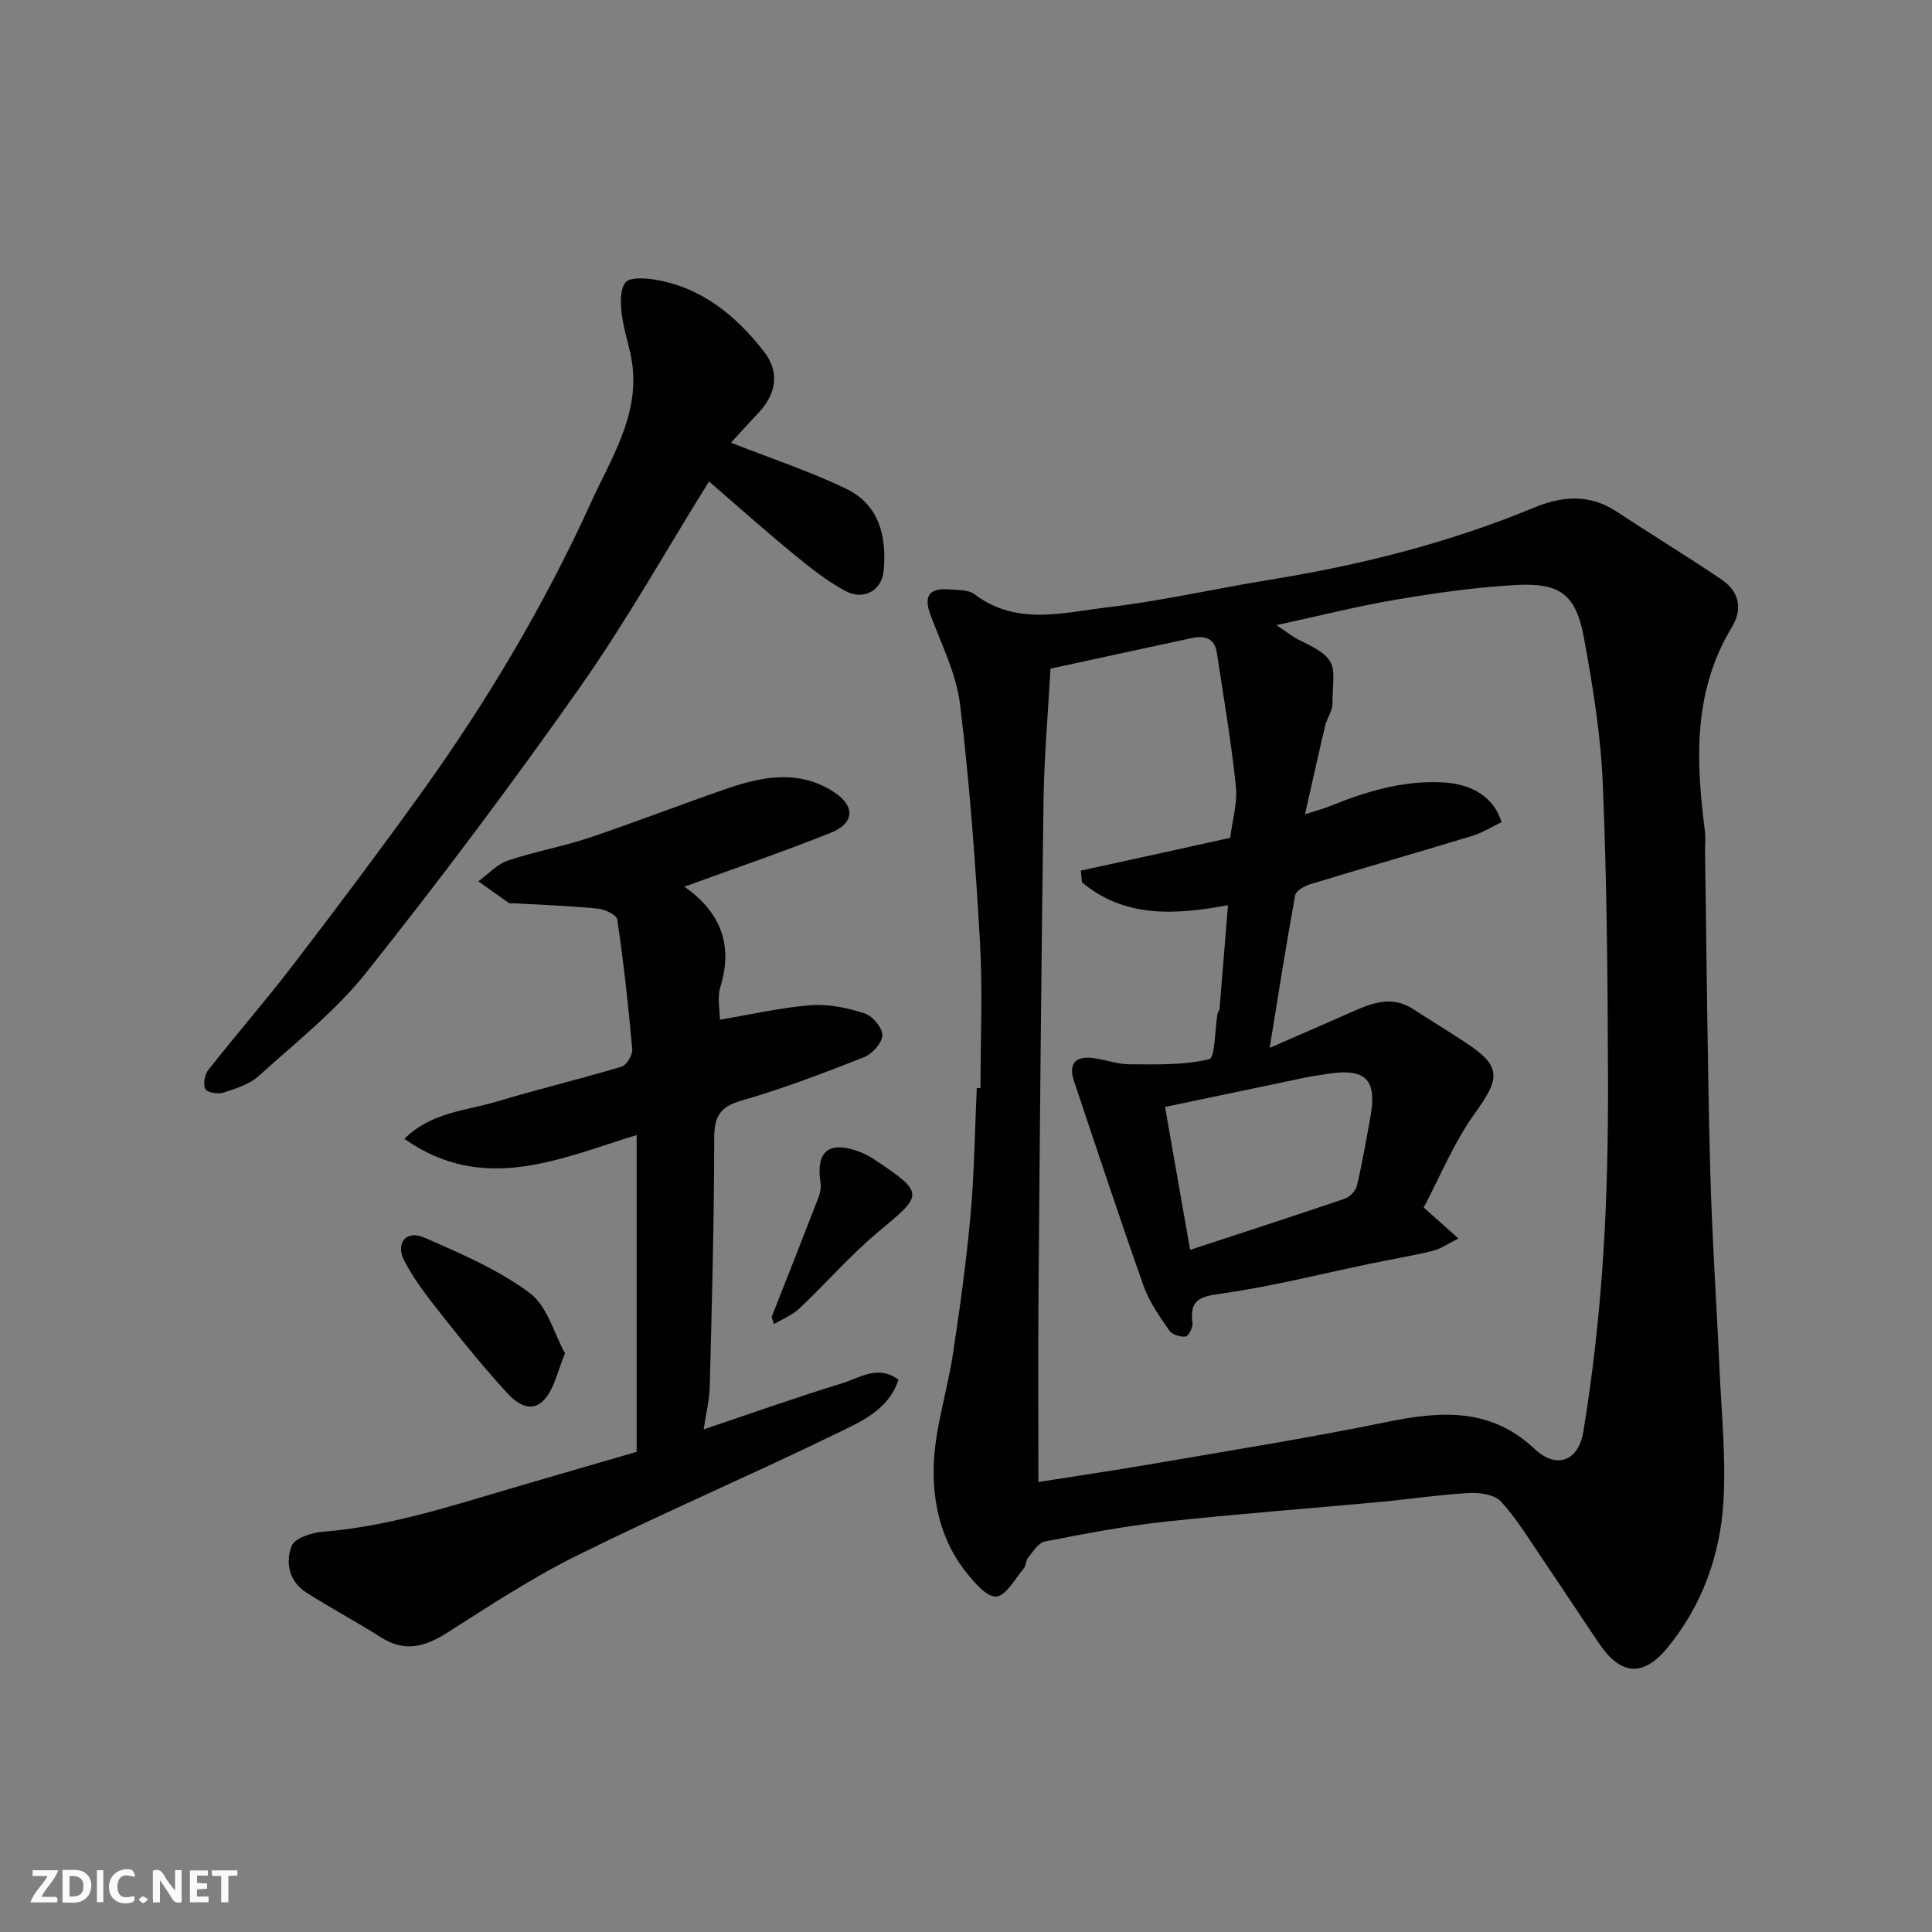 <svg enable-background="new 0 0 400 400" viewBox="0 0 400 400" xmlns="http://www.w3.org/2000/svg"><rect x="0" y="0" width="400" height="400" fill="#808080" stroke="none"/><g fill="#fafafb"><path d="m37.59 393.81c-.92.31-1.52.05-2-.78-.7-1.2-1.52-2.34-2.47-3.78v4.59c-.55.03-.95.05-1.41.07-.03-.37-.06-.64-.06-.91 0-1.91 0-3.81 0-5.7 1.13-.41 1.77-.03 2.29.91.62 1.11 1.38 2.14 2.31 3.19v-4.2h1.35v6.61z"/><path d="m12.94 393.88v-6.75c1.9.19 3.93-.54 5.37 1.29.8 1.01.78 2.88.03 3.97-1.37 1.97-3.4 1.51-5.4 1.49m1.45-1.22c2.04.12 2.92-.58 2.89-2.21-.03-1.51-.98-2.19-2.89-2z"/><path d="m11.81 393.87h-5.49c.68-2.18 2.47-3.48 3.51-5.45h-3.08v-1.21h5.29c-.71 2.13-2.44 3.48-3.47 5.51.86 0 1.63.04 2.39-.01.79-.05 1.14.21.85 1.16"/><path d="m39.33 393.86v-6.61h3.7v1.07h-2.22v1.52c.68.04 1.34.09 2.07.13v1.07c-.72.05-1.38.09-2.1.14v1.48h2.4v1.19h-3.85z"/><path d="m27.71 388.56c-1.15-.3-2.46-.61-3.1.64-.37.73-.41 1.93-.06 2.67.63 1.35 1.99.93 3.17.68.35.94-.01 1.32-.93 1.46-1.62.25-3.05-.27-3.76-1.48-.73-1.24-.6-3.03.31-4.17.88-1.11 2.71-1.7 4-1.16.32.13.44.74.65 1.12-.1.08-.19.16-.28.24"/><path d="m49.15 387.24v1.07c-.59.02-1.17.05-1.87.08v5.44h-1.48v-5.44h-1.85c-.05-.4-.08-.73-.13-1.15z"/><path d="m20.06 387.21h1.33v6.62h-1.33z"/><path d="m30.68 393.25c-.49.38-.8.79-1.05.76-.32-.05-.6-.45-.9-.7.26-.24.51-.64.8-.67.29-.04.62.3 1.15.61"/></g><path d="m203 225.28c0-10.1.47-20.23-.11-30.3-.94-16.41-2.14-32.84-4.12-49.15-.77-6.32-3.84-12.39-6.11-18.48-1.55-4.13-.12-5.65 3.94-5.32 1.76.14 3.92.05 5.18 1.01 8.62 6.55 18.21 3.81 27.38 2.72 11.32-1.34 22.5-3.9 33.77-5.73 18.71-3.03 37-7.61 54.54-14.88 5.97-2.47 11.58-2.94 17.21.76 7.22 4.74 14.59 9.24 21.74 14.07 3.62 2.45 4.46 6.06 2.15 9.86-8.03 13.24-7.48 27.56-5.6 42.1.19 1.48.02 3 .04 4.5.33 21.76.5 43.53 1.06 65.29.35 13.88 1.31 27.74 1.93 41.61.4 9.1 1.35 18.24.84 27.29-.64 11.24-4.4 21.78-11.67 30.58-5.05 6.11-9.67 5.58-14.09-.94-3.93-5.81-7.77-11.68-11.71-17.48-2.75-4.05-5.31-8.3-8.58-11.89-1.31-1.43-4.35-1.91-6.55-1.79-6.22.34-12.4 1.28-18.6 1.86-14.89 1.38-29.81 2.49-44.68 4.11-8.27.9-16.47 2.48-24.64 4.07-1.33.26-2.42 2.09-3.46 3.34-.49.59-.41 1.65-.9 2.23-1.82 2.15-3.68 5.7-5.7 5.83-2.02.12-4.59-2.96-6.31-5.13-5.09-6.41-6.88-14.3-6.63-22.04.25-7.73 2.81-15.35 3.98-23.08 1.44-9.54 2.77-19.12 3.64-28.73.79-8.73.88-17.52 1.29-26.28.24 0 .5 0 .77-.01zm21.02-42.59c-.08-.81-.17-1.63-.25-2.44 5.08-1.11 10.16-2.21 15.23-3.32 5.22-1.15 10.44-2.31 15.7-3.47.44-3.6 1.54-7.25 1.17-10.73-.97-9.25-2.54-18.43-3.94-27.63-.45-2.96-2.54-3.56-5.12-3.01-9.84 2.11-19.66 4.26-29.32 6.35-.5 9.22-1.31 18.29-1.44 27.37-.47 34.09-.76 68.18-1.04 102.28-.11 12.87-.02 25.74-.02 38.74 7.8-1.23 15.99-2.43 24.15-3.84 15.91-2.74 31.87-5.28 47.68-8.52 11.25-2.31 21.64-3.2 30.96 5.56 4.41 4.15 9.02 2.56 10.03-3.6 1.94-11.78 3.26-23.69 4.06-35.6.85-12.56 1.09-25.19 1.05-37.79-.07-20.26-.23-40.54-1.08-60.78-.42-10.09-2.06-20.18-3.89-30.14-1.66-9.03-4.88-11.5-14.07-11-8.31.46-16.62 1.64-24.84 3.03-8.14 1.38-16.18 3.42-24.78 5.28 2.07 1.35 3.48 2.51 5.08 3.26 8.39 3.95 6.57 5.4 6.53 13-.01 1.54-1.15 3.03-1.52 4.61-1.37 5.75-2.63 11.52-4.16 18.28 2.72-.88 3.97-1.19 5.14-1.67 7.48-3.04 15.1-5.34 23.33-4.93 6.12.31 10.61 3.04 12.23 8.23-1.93.92-3.85 2.16-5.96 2.81-11.19 3.41-22.45 6.63-33.64 10.04-1.2.37-2.96 1.35-3.14 2.29-1.84 10.05-3.41 20.14-5.28 31.6 6.35-2.77 11.79-5.12 17.2-7.52 4.09-1.81 8.15-3.32 12.44-.55 3.67 2.37 7.4 4.65 11.04 7.05 7.31 4.82 7.06 7.28 1.92 14.4-4.45 6.16-7.38 13.42-10.71 19.67 2.86 2.56 4.65 4.16 7.19 6.42-2.25 1.11-3.67 2.16-5.25 2.54-4.26 1.03-8.6 1.76-12.9 2.65-10.21 2.12-20.35 4.71-30.65 6.17-4.4.62-6.96 1.07-6.26 6.15.12.9-.8 2.7-1.41 2.78-1.09.14-2.8-.38-3.38-1.22-2-2.92-4.14-5.91-5.31-9.2-4.99-14.07-9.66-28.26-14.42-42.42-1.16-3.44.09-5.23 3.76-4.83 2.58.29 5.13 1.3 7.69 1.31 5.54.02 11.23.22 16.52-1.06 1.26-.31 1.17-6.14 1.73-9.43.05-.31.38-.59.41-.9.6-7.15 1.17-14.3 1.76-21.55-11.19 2.08-21.4 2.59-30.22-4.72zm22.38 76.08c10.73-3.52 21.38-6.97 31.98-10.58 1.05-.36 2.29-1.6 2.54-2.65 1.1-4.58 1.87-9.23 2.74-13.86 1.56-8.22-.74-10.78-9.61-9.22-1.12.2-2.26.31-3.38.55-9.79 2.04-19.58 4.1-29.46 6.17 1.77 10.06 3.43 19.52 5.19 29.59z" fill="#010100"/><path d="m141.7 183.58c7.16 5.02 10.24 11.71 7.45 20.74-.7 2.25-.1 4.91-.1 6.8 6.47-1.08 12.64-2.53 18.9-3.01 3.66-.28 7.56.57 11.09 1.71 1.63.53 3.69 3 3.64 4.53-.05 1.6-2.11 3.87-3.81 4.54-8.32 3.27-16.7 6.49-25.28 8.95-4.57 1.31-5.72 3.31-5.72 7.88-.01 17.1-.49 34.2-.92 51.3-.07 2.74-.75 5.46-1.26 8.92 9.99-3.36 19.27-6.68 28.68-9.55 3.64-1.11 7.42-3.92 11.65-.73-2.09 6.32-7.86 8.72-12.96 11.2-17.76 8.62-35.92 16.43-53.61 25.2-9.32 4.62-18.08 10.39-26.88 15.99-4.56 2.9-8.74 4.08-13.63.98-5.09-3.23-10.43-6.07-15.52-9.31-3.57-2.27-4.36-6.23-3.05-9.64.62-1.62 4.19-2.78 6.52-2.96 13.3-1.05 25.86-5.1 38.51-8.84 8.73-2.58 17.49-5.09 26.41-7.69 0-21.71 0-43.48 0-65.59-15.94 4.88-31.66 12.33-48.09.79 5.6-5.57 12.74-5.8 19.13-7.72 8.56-2.58 17.28-4.66 25.84-7.23 1.05-.31 2.31-2.45 2.21-3.63-.8-8.98-1.79-17.94-3.1-26.85-.14-.96-2.61-2.11-4.09-2.25-5.76-.57-11.56-.76-17.34-1.1-.33-.02-.75.11-.99-.05-2.13-1.47-4.23-2.99-6.34-4.5 2.02-1.46 3.83-3.51 6.09-4.28 5.53-1.88 11.36-2.89 16.9-4.75 9.55-3.2 18.95-6.88 28.48-10.16 7.39-2.54 14.9-3.96 22.08.67 4.5 2.9 4.4 6.48-.61 8.49-9.97 3.98-20.14 7.45-30.28 11.15z" fill="#010100"/><path d="m151.33 91.65c8.3 3.26 16.29 5.91 23.82 9.52 6.9 3.31 8.47 9.9 7.8 17.03-.38 4.05-4.14 6.21-7.97 4.13-3.84-2.08-7.34-4.86-10.74-7.66-5.98-4.92-11.76-10.08-17.45-14.99-8.84 14.2-17.11 28.97-26.8 42.73-14.1 20.04-28.83 39.67-44.08 58.85-6.38 8.03-14.67 14.57-22.35 21.51-1.93 1.75-4.78 2.62-7.34 3.46-1.11.36-3.32-.03-3.7-.77-.51-.97-.16-2.97.6-3.93 5.78-7.34 11.93-14.4 17.61-21.82 8.95-11.67 17.78-23.44 26.37-35.38 13.67-19 25.62-39.08 35.3-60.38 4.07-8.95 9.8-17.64 8.55-28.23-.42-3.53-1.75-6.94-2.19-10.47-.29-2.26-.46-5.16.71-6.75.82-1.12 4.06-.95 6.09-.61 9.72 1.6 16.82 7.46 22.64 14.94 3.21 4.12 2.55 8.65-1.03 12.49-2.1 2.25-4.18 4.53-5.84 6.33z" fill="#010100"/><path d="m116.97 280.19c-1.52 3.8-2.12 6.64-3.66 8.82-2.77 3.91-6 1.91-8.3-.6-4.54-4.95-8.81-10.17-12.98-15.45-3-3.8-6.11-7.64-8.32-11.91-1.91-3.68.4-6.43 4.05-4.85 7.56 3.28 15.33 6.62 21.88 11.48 3.69 2.72 5.11 8.51 7.33 12.51z" fill="#010100"/><path d="m159.76 272.66c3.21-8.15 6.43-16.28 9.59-24.45.4-1.03.69-2.27.53-3.33-1.01-6.53 1.73-8.78 8.03-6.43 1.06.4 2.1.93 3.04 1.56 10.83 7.2 10.1 7.31.66 15.23-5.71 4.79-10.64 10.51-16.08 15.64-1.48 1.4-3.52 2.2-5.3 3.27-.17-.5-.32-1-.47-1.49z" fill="#010100"/></svg>